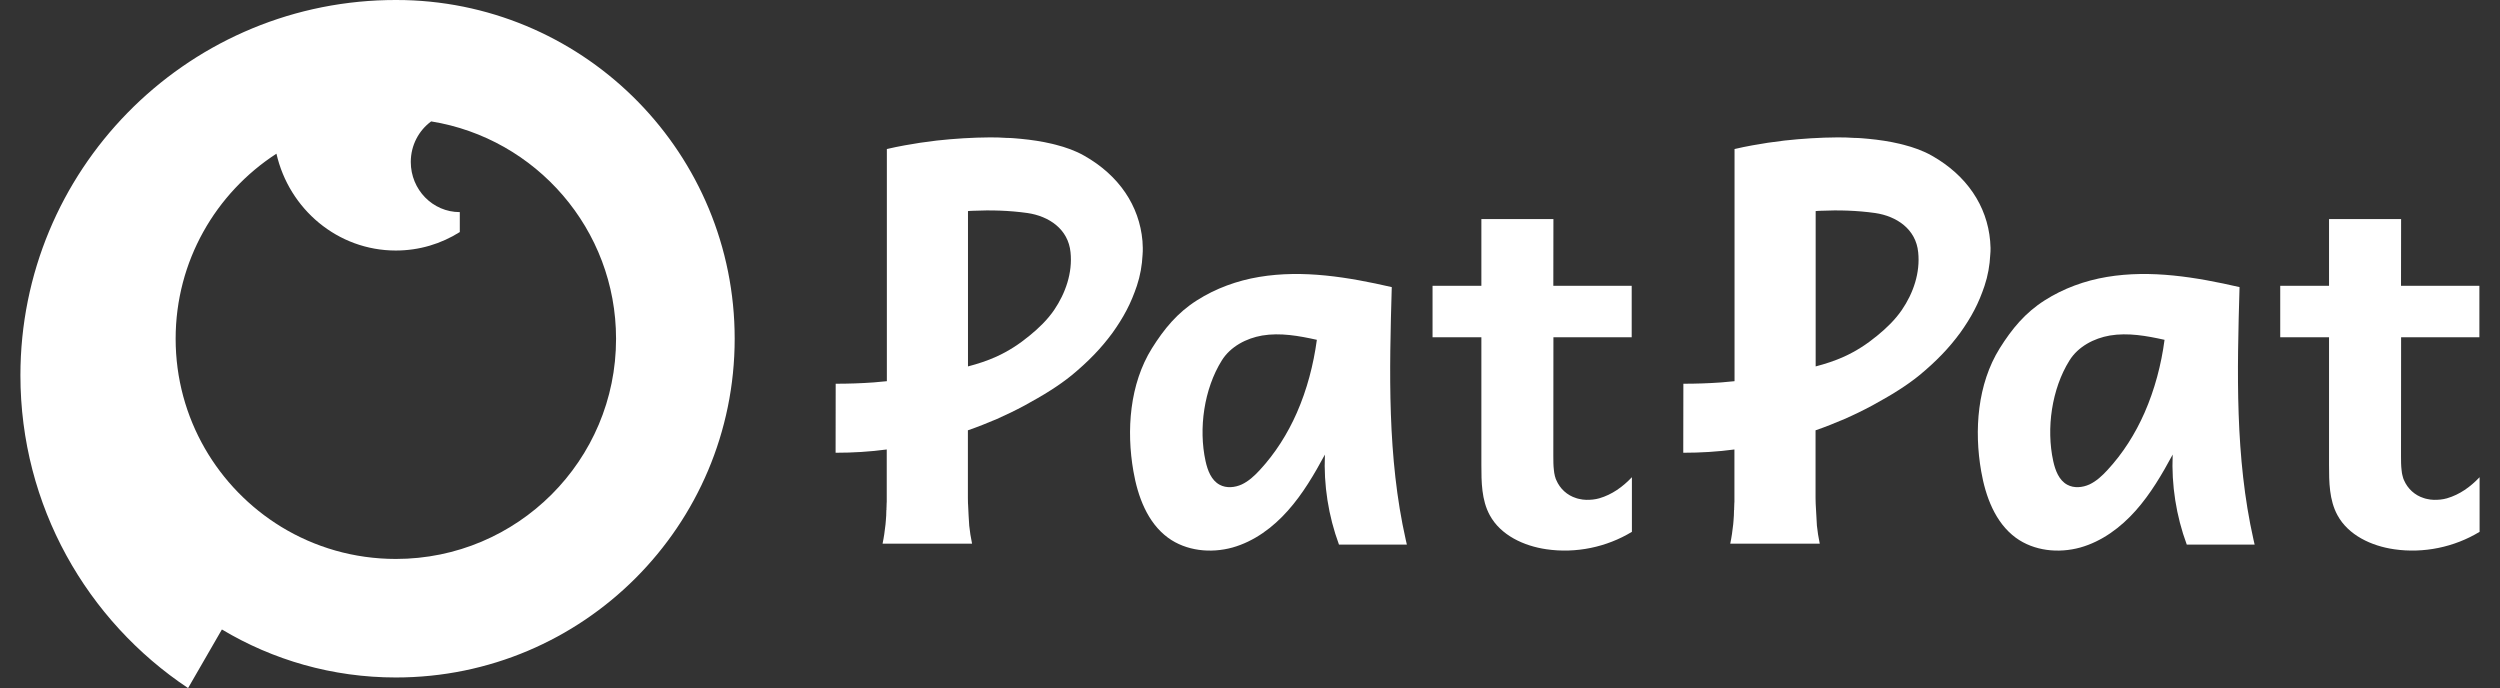 <svg xmlns="http://www.w3.org/2000/svg" fill="none" viewBox="0 0 109 30" height="30" width="109">
<rect x="0" y="0" width="109" height="30" fill="#333333" stroke="none"/>
<g clip-path="url(#clip0_189_5881)">
<path fill="white" d="M17.643 0.004C17.519 -3.21983e-07 17.39 0 17.261 0C17.132 0 17.008 -3.21983e-07 16.879 0.004C8.014 0.204 0.89 7.457 0.89 16.366C0.89 22.055 3.796 27.067 8.2 30L9.675 27.445C11.893 28.773 14.488 29.538 17.261 29.538C25.42 29.538 32.032 22.925 32.032 14.767C32.032 6.737 25.624 0.204 17.643 0.004ZM17.261 24.37C15.43 24.37 13.719 23.859 12.262 22.97C9.502 21.281 7.658 18.242 7.658 14.771C7.658 11.385 9.409 8.412 12.053 6.701C12.604 9.119 14.724 10.923 17.257 10.923C18.279 10.923 19.234 10.63 20.047 10.118V9.248C18.865 9.248 17.91 8.27 17.91 7.061C17.91 6.332 18.261 5.688 18.799 5.293C23.367 6.03 26.86 9.994 26.86 14.771C26.864 20.073 22.562 24.37 17.261 24.37Z"></path>
<path fill="white" d="M98.253 23.53C97.444 19.935 97.538 16.202 97.644 12.518C95.751 12.083 93.778 11.754 91.863 12.074C90.903 12.234 89.97 12.572 89.148 13.096C88.295 13.638 87.721 14.336 87.188 15.185C86.215 16.744 86.068 18.762 86.379 20.544C86.57 21.646 86.988 22.784 87.89 23.446C88.681 24.023 89.752 24.134 90.699 23.872C91.645 23.606 92.463 22.997 93.112 22.268C93.765 21.535 94.263 20.682 94.729 19.82C94.671 21.148 94.88 22.49 95.343 23.744H98.302C98.284 23.672 98.266 23.597 98.253 23.53ZM93.503 17.993C93.098 18.913 92.561 19.766 91.876 20.504C91.65 20.748 91.401 20.98 91.099 21.122C90.796 21.259 90.428 21.295 90.134 21.135C89.77 20.939 89.61 20.508 89.521 20.104C89.21 18.682 89.454 16.958 90.228 15.718C90.605 15.109 91.299 14.749 91.987 14.629C92.783 14.496 93.592 14.643 94.374 14.816C94.231 15.905 93.943 16.989 93.503 17.993Z"></path>
<path fill="white" d="M86.771 10.51C86.637 8.968 85.744 7.648 84.242 6.795C83.856 6.573 83.424 6.422 82.989 6.31C82.936 6.297 82.882 6.284 82.829 6.27C82.38 6.164 81.927 6.097 81.469 6.053C81.265 6.035 81.056 6.013 80.847 6.013C80.612 5.995 80.367 5.99 80.123 5.99C79.345 5.995 78.572 6.044 77.803 6.128C77.305 6.186 76.834 6.257 76.403 6.337C76.141 6.386 75.888 6.435 75.648 6.493C75.639 6.493 75.635 6.497 75.626 6.497C75.63 6.564 75.626 6.635 75.626 6.701V16.62C75.434 16.638 75.243 16.656 75.052 16.673C74.501 16.713 73.95 16.731 73.395 16.731L73.39 19.74C74.146 19.74 74.892 19.695 75.621 19.597V21.89C75.617 21.899 75.617 21.913 75.617 21.926C75.612 21.979 75.612 22.028 75.612 22.077C75.612 22.117 75.612 22.161 75.608 22.201C75.612 22.215 75.612 22.228 75.603 22.241C75.603 22.397 75.594 22.557 75.581 22.708C75.577 22.761 75.572 22.806 75.568 22.859C75.537 23.143 75.497 23.428 75.439 23.703H79.341C79.287 23.446 79.243 23.175 79.216 22.908V22.895C79.198 22.637 79.181 22.344 79.167 22.019C79.163 21.992 79.163 21.966 79.163 21.939V21.93C79.158 21.859 79.158 21.784 79.158 21.704V18.762C79.585 18.615 80.007 18.446 80.42 18.269C80.834 18.087 81.238 17.891 81.634 17.678C81.829 17.571 82.02 17.464 82.211 17.353C82.398 17.242 82.589 17.136 82.776 17.011C83.096 16.807 83.407 16.589 83.695 16.353C84.038 16.069 84.362 15.776 84.669 15.456C84.958 15.158 85.224 14.838 85.469 14.505C85.695 14.189 85.904 13.86 86.082 13.518C86.26 13.181 86.402 12.829 86.526 12.461C86.673 12.025 86.753 11.563 86.775 11.11C86.797 10.905 86.788 10.705 86.771 10.51ZM82.918 13.518C82.625 13.945 82.242 14.314 81.843 14.638C81.403 15.002 80.923 15.313 80.403 15.549C80.003 15.731 79.585 15.865 79.163 15.976V9.203C79.234 9.199 79.301 9.19 79.376 9.19C80.167 9.154 80.967 9.177 81.758 9.288C82.696 9.426 83.535 9.99 83.633 10.999C83.727 11.892 83.42 12.785 82.918 13.518Z"></path>
<path fill="white" d="M104.688 14.705C104.684 16.429 104.684 18.158 104.684 19.877C104.684 20.086 104.684 20.3 104.71 20.508C104.71 20.522 104.715 20.535 104.715 20.544C104.719 20.597 104.728 20.651 104.741 20.704C104.746 20.739 104.755 20.771 104.768 20.806C104.777 20.851 104.795 20.891 104.812 20.931C104.972 21.308 105.288 21.597 105.679 21.717C105.723 21.735 105.772 21.744 105.812 21.753C105.91 21.779 106.012 21.788 106.115 21.793C106.31 21.797 106.501 21.779 106.688 21.726C107.248 21.562 107.71 21.228 108.11 20.806V23.188C107.003 23.859 105.666 24.135 104.386 23.948C103.399 23.806 102.386 23.339 101.911 22.459C101.555 21.802 101.546 21.02 101.546 20.273V14.705H99.418V12.461H101.546V9.55H104.688C104.688 10.519 104.684 11.488 104.684 12.461H108.101V14.705H104.688Z"></path>
<path fill="white" d="M61.29 23.53C60.481 19.935 60.575 16.202 60.681 12.518C58.788 12.083 56.815 11.754 54.9 12.074C53.94 12.234 53.007 12.572 52.185 13.096C51.331 13.638 50.758 14.336 50.225 15.185C49.252 16.744 49.105 18.762 49.416 20.544C49.607 21.646 50.025 22.784 50.927 23.446C51.718 24.023 52.789 24.134 53.736 23.872C54.682 23.606 55.5 22.997 56.148 22.268C56.802 21.535 57.3 20.682 57.766 19.82C57.708 21.148 57.917 22.49 58.379 23.744H61.339C61.321 23.672 61.308 23.597 61.29 23.53ZM56.544 17.993C56.14 18.913 55.602 19.766 54.918 20.504C54.691 20.748 54.442 20.98 54.14 21.122C53.838 21.259 53.469 21.295 53.176 21.135C52.811 20.939 52.651 20.508 52.562 20.104C52.251 18.682 52.496 16.958 53.269 15.718C53.647 15.109 54.34 14.749 55.029 14.629C55.824 14.496 56.633 14.643 57.415 14.816C57.268 15.905 56.984 16.989 56.544 17.993Z"></path>
<path fill="white" d="M49.812 10.51C49.679 8.968 48.785 7.648 47.283 6.795C46.897 6.573 46.466 6.422 46.03 6.31C45.977 6.297 45.924 6.284 45.87 6.27C45.421 6.164 44.968 6.097 44.51 6.053C44.306 6.035 44.097 6.013 43.888 6.013C43.653 5.995 43.408 5.99 43.164 5.99C42.386 5.995 41.613 6.044 40.844 6.128C40.347 6.186 39.876 6.257 39.444 6.337C39.182 6.386 38.929 6.435 38.689 6.493C38.68 6.493 38.676 6.497 38.667 6.497C38.671 6.564 38.667 6.635 38.667 6.701V16.62C38.476 16.638 38.285 16.656 38.094 16.673C37.543 16.713 36.992 16.731 36.436 16.731L36.432 19.74C37.187 19.74 37.934 19.695 38.662 19.597V21.89C38.658 21.899 38.658 21.913 38.658 21.926C38.654 21.979 38.654 22.028 38.654 22.077C38.654 22.117 38.654 22.161 38.649 22.201C38.654 22.215 38.654 22.228 38.645 22.241C38.645 22.397 38.636 22.557 38.622 22.708C38.618 22.761 38.614 22.806 38.609 22.859C38.578 23.143 38.538 23.428 38.48 23.703H42.382C42.328 23.446 42.284 23.175 42.257 22.908V22.895C42.24 22.637 42.222 22.344 42.209 22.019C42.204 21.992 42.204 21.966 42.204 21.939V21.93C42.2 21.859 42.2 21.784 42.2 21.704V18.762C42.626 18.615 43.048 18.446 43.462 18.269C43.875 18.087 44.279 17.891 44.675 17.678C44.87 17.571 45.062 17.464 45.253 17.353C45.439 17.242 45.63 17.136 45.817 17.011C46.137 16.807 46.448 16.589 46.737 16.353C47.079 16.069 47.403 15.776 47.71 15.456C47.999 15.158 48.265 14.838 48.51 14.505C48.736 14.189 48.945 13.86 49.123 13.518C49.301 13.181 49.443 12.829 49.568 12.461C49.714 12.025 49.794 11.563 49.816 11.11C49.834 10.905 49.825 10.705 49.812 10.51ZM45.959 13.518C45.666 13.945 45.284 14.314 44.884 14.638C44.444 15.002 43.964 15.313 43.444 15.549C43.044 15.731 42.626 15.865 42.204 15.976V9.203C42.275 9.199 42.342 9.19 42.417 9.19C43.208 9.154 44.008 9.177 44.799 9.288C45.737 9.426 46.577 9.99 46.675 10.999C46.768 11.892 46.457 12.785 45.959 13.518Z"></path>
<path fill="white" d="M67.729 14.705C67.725 16.429 67.725 18.158 67.725 19.877C67.725 20.086 67.725 20.3 67.751 20.508C67.751 20.522 67.756 20.535 67.756 20.544C67.76 20.597 67.769 20.651 67.783 20.704C67.787 20.739 67.796 20.771 67.809 20.806C67.818 20.851 67.836 20.891 67.854 20.931C68.014 21.308 68.329 21.597 68.72 21.717C68.765 21.735 68.814 21.744 68.854 21.753C68.951 21.779 69.054 21.788 69.156 21.793C69.351 21.797 69.542 21.779 69.729 21.726C70.289 21.562 70.751 21.228 71.151 20.806V23.188C70.044 23.859 68.707 24.135 67.427 23.948C66.441 23.806 65.427 23.339 64.952 22.459C64.596 21.802 64.588 21.02 64.588 20.273V14.705H62.459V12.461H64.588V9.55H67.729C67.729 10.519 67.725 11.488 67.725 12.461H71.142V14.705H67.729Z"></path>
</g>
<defs>
<clipPath id="clip0_189_5881">
<rect transform="translate(0.89)" fill="white" height="30" width="107.22"></rect>
</clipPath>
</defs>
</svg>

